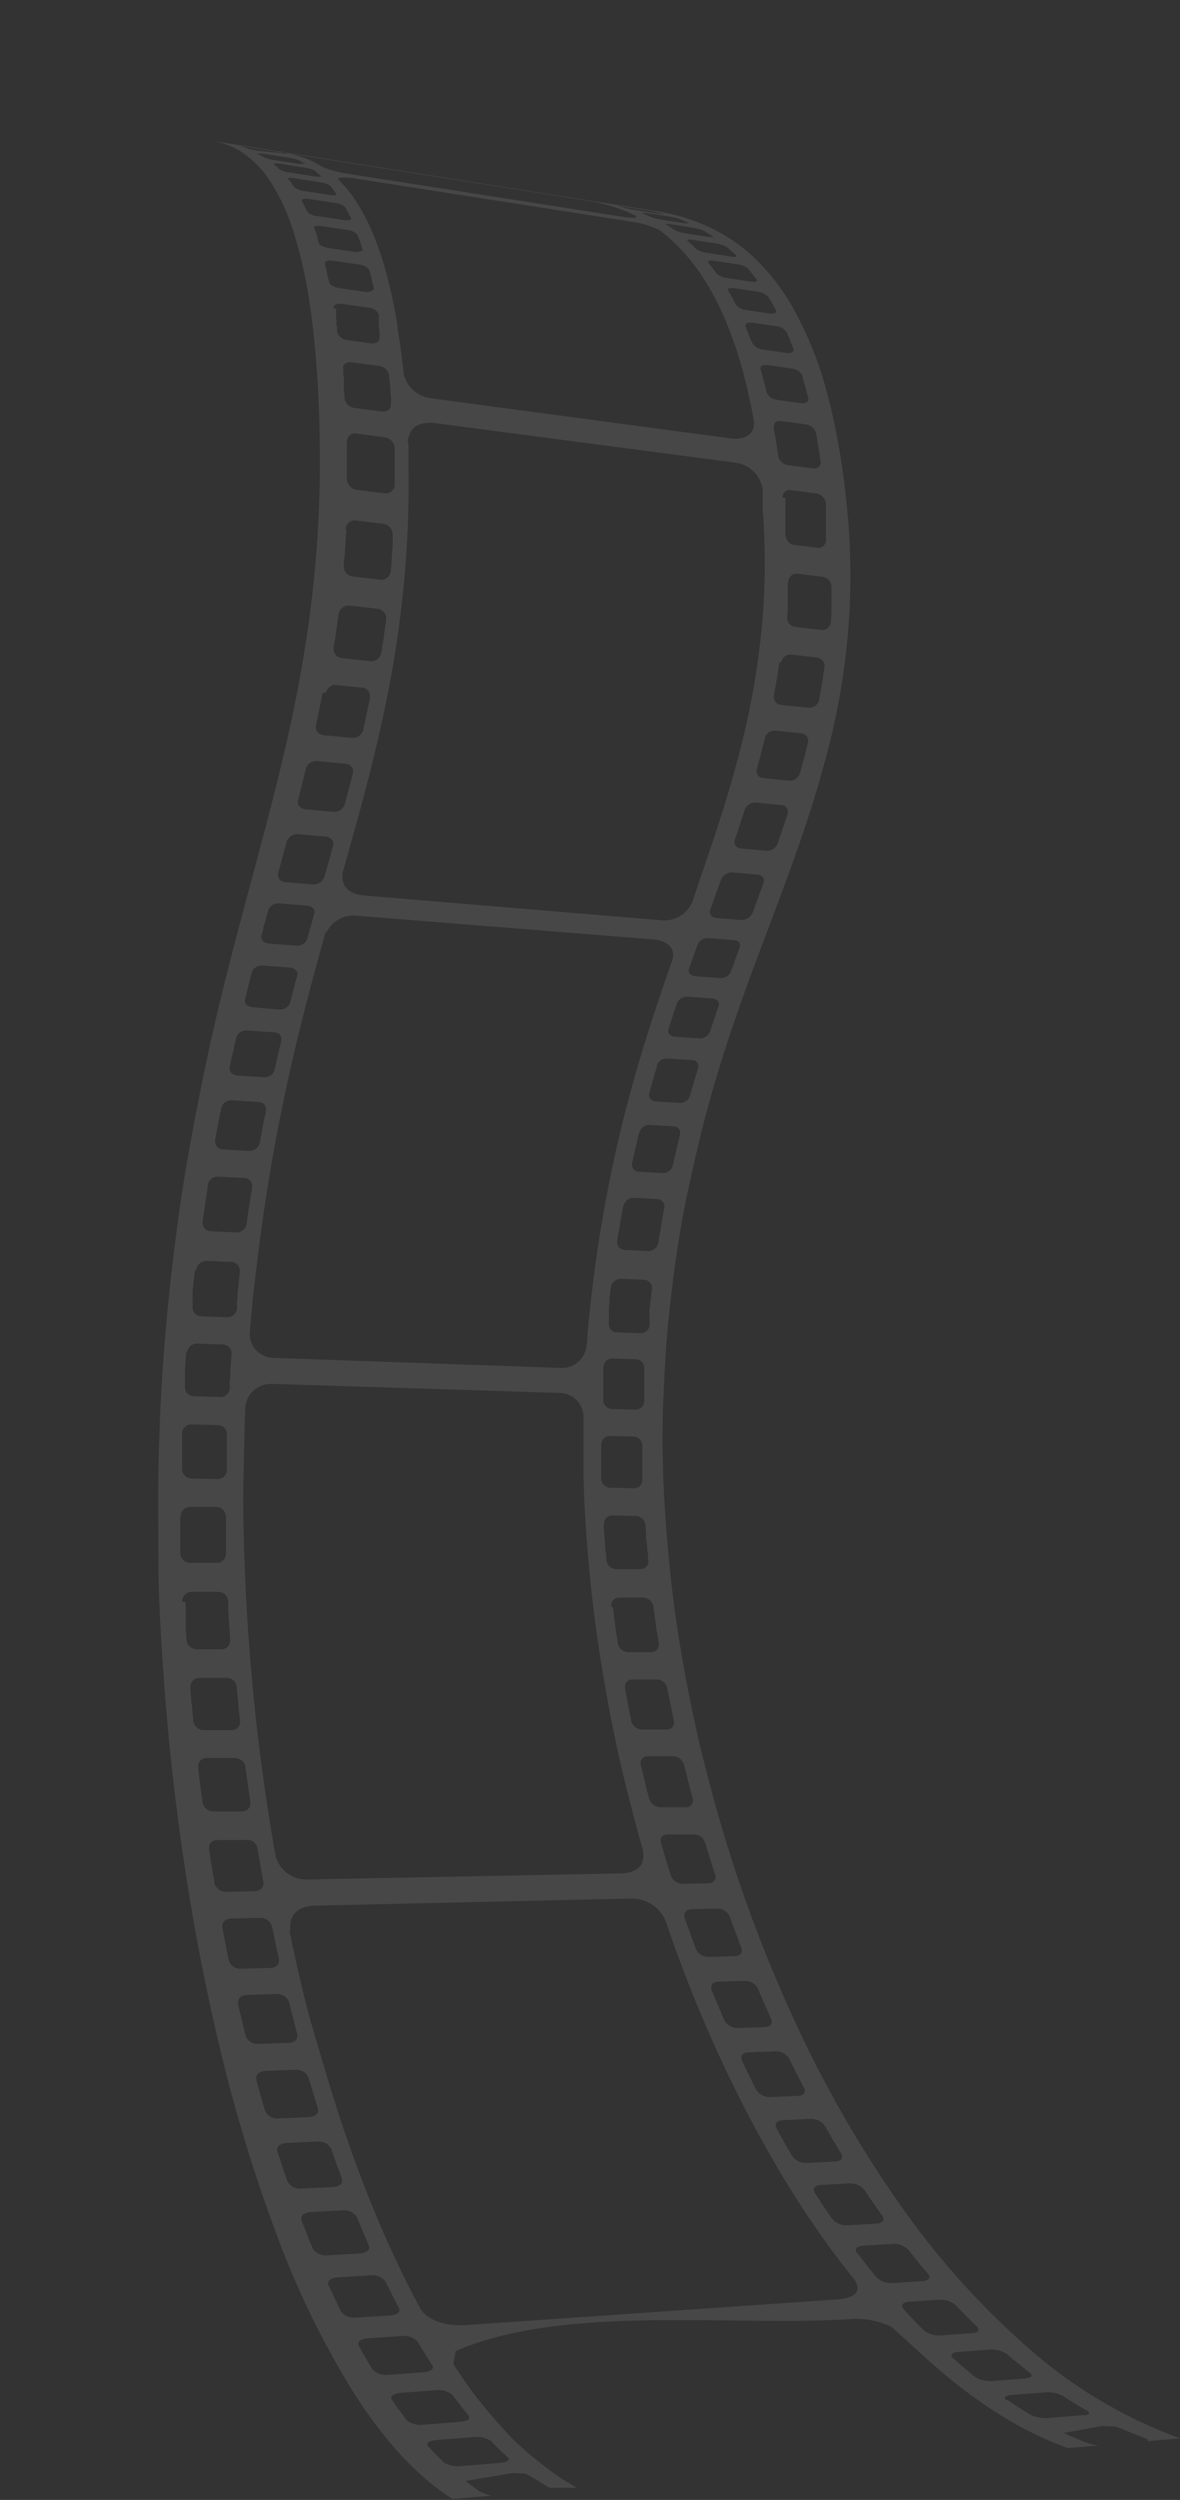 <?xml version="1.0" encoding="UTF-8"?> <svg xmlns="http://www.w3.org/2000/svg" width="169" height="358" viewBox="0 0 169 358" fill="none"><rect x="0" y="0" width="169" height="358" fill="#333333" stroke="none"/> <g opacity="0.1" clip-path="url(#clip0_2001_31)"> <path d="M34.635 20.936L33.321 20.719L38.864 21.6L37.941 21.455L34.635 20.936ZM34.533 20.936C34.845 20.951 35.154 20.994 35.457 21.066L38.792 21.585C38.98 21.585 39.962 21.773 40.236 21.845H40.496H40.756L41.03 21.931L41.29 22.018C40.969 22.034 40.648 22 40.337 21.917L37.002 21.6C36.309 21.484 35.732 21.369 35.558 21.311L35.284 21.21L35.039 21.123L34.779 21.051H34.533M36.843 21.946C36.843 21.946 36.988 21.946 37.84 22.032L41.247 22.566C41.737 22.632 42.221 22.743 42.69 22.898L42.95 23.028L43.21 23.158L43.456 23.317L43.715 23.461C43.715 23.461 43.571 23.461 42.734 23.461L39.283 22.927C38.79 22.862 38.305 22.741 37.84 22.566L37.594 22.408L37.349 22.263L37.103 22.133L36.858 22.004M39.096 23.446C39.096 23.446 39.197 23.345 40.12 23.446L43.585 23.995C44.082 24.058 44.568 24.189 45.029 24.384L45.275 24.601L45.52 24.803L45.765 25.019L46.011 25.25C46.011 25.25 45.895 25.409 44.986 25.25L41.463 24.702C40.957 24.65 40.466 24.498 40.02 24.254L39.788 24.038C39.788 23.951 39.63 23.879 39.557 23.807L39.327 23.605L39.081 23.403M41.218 25.625C41.211 25.597 41.211 25.567 41.218 25.539C41.218 25.539 41.42 25.409 42.272 25.539L45.823 26.101C46.333 26.154 46.825 26.317 47.267 26.577L47.498 26.866L47.729 27.169L47.96 27.472C47.96 27.587 48.119 27.688 48.191 27.789C48.198 27.823 48.198 27.857 48.191 27.89C48.191 27.89 47.989 28.064 47.137 27.89L43.6 27.371C43.082 27.314 42.586 27.131 42.156 26.837C42.097 26.726 42.03 26.62 41.954 26.52L41.737 26.202L41.507 25.914L41.29 25.625M43.268 28.698C43.181 28.468 43.6 28.395 44.351 28.496L47.974 29.059C48.502 29.103 49.005 29.304 49.418 29.636L49.635 30.026L49.851 30.43C49.927 30.56 49.995 30.695 50.053 30.834L50.27 31.252C50.356 31.512 49.938 31.613 49.187 31.512L45.52 30.949C44.926 30.929 44.362 30.681 43.946 30.257C43.946 30.112 43.816 29.983 43.759 29.838C43.701 29.694 43.629 29.564 43.556 29.434C43.484 29.304 43.427 29.16 43.354 29.03C43.296 28.901 43.228 28.775 43.152 28.655M44.943 32.695C44.943 32.392 45.303 32.277 46.069 32.378L49.764 32.94C50.317 32.978 50.833 33.226 51.208 33.633C51.208 33.806 51.338 33.965 51.396 34.138C51.454 34.311 51.526 34.47 51.598 34.643L51.771 35.162C51.771 35.336 51.901 35.523 51.959 35.696C52.017 35.869 51.584 36.172 50.818 36.071L47.094 35.523C46.314 35.393 45.65 35.09 45.65 34.744L45.477 34.21L45.39 33.705L45.173 33.142C45.101 32.969 45.044 32.81 44.986 32.652M46.531 37.774C46.531 37.399 46.935 37.24 47.714 37.341L51.468 37.889C51.755 37.91 52.034 37.994 52.283 38.136C52.533 38.279 52.748 38.475 52.912 38.712C52.912 38.914 53.027 39.13 53.071 39.332L53.229 39.967C53.229 40.184 53.33 40.4 53.388 40.616C53.446 40.833 53.489 41.049 53.532 41.28C53.576 41.511 53.114 41.886 52.349 41.8L48.552 41.251C47.772 41.107 47.18 40.761 47.108 40.342C47.036 39.924 47.007 39.895 46.964 39.678C46.92 39.462 46.863 39.246 46.819 39.029C46.776 38.813 46.718 38.596 46.675 38.394C46.632 38.192 46.574 37.976 46.516 37.774M47.787 44.108C47.787 43.646 48.22 43.43 49.014 43.517L52.825 44.065C53.13 44.085 53.423 44.184 53.677 44.354C53.931 44.524 54.135 44.758 54.269 45.032C54.269 45.133 54.269 45.248 54.269 45.363C54.263 45.469 54.263 45.575 54.269 45.681V46.013C54.276 46.123 54.276 46.234 54.269 46.344C54.269 46.518 54.269 46.676 54.269 46.849L54.355 47.355C54.355 47.528 54.355 47.686 54.355 47.859C54.355 48.033 54.355 48.206 54.355 48.379C54.355 48.942 53.908 49.245 53.114 49.172L49.721 48.696C49.399 48.664 49.092 48.541 48.837 48.342C48.581 48.143 48.387 47.875 48.278 47.571C48.278 47.398 48.278 47.225 48.278 47.051C48.278 46.878 48.278 46.72 48.205 46.547C48.133 46.373 48.205 46.2 48.205 46.027C48.205 45.854 48.205 45.695 48.133 45.536V45.205V44.873C48.126 44.762 48.126 44.651 48.133 44.541V44.224M49.129 52.765C49.129 52.13 49.606 51.798 50.414 51.885L54.283 52.404C54.626 52.44 54.949 52.582 55.208 52.809C55.467 53.037 55.648 53.339 55.727 53.674C55.727 54.006 55.727 54.352 55.828 54.699L55.915 55.766C55.915 56.113 55.915 56.473 55.987 56.834C56.059 57.195 55.987 57.57 55.987 57.945C55.987 58.609 55.481 58.998 54.673 58.926L50.775 58.421C50.407 58.378 50.064 58.212 49.802 57.95C49.54 57.689 49.374 57.346 49.331 56.978C49.331 56.603 49.331 56.242 49.259 55.867C49.187 55.492 49.259 55.146 49.259 54.8C49.259 54.453 49.259 54.078 49.187 53.732C49.115 53.386 49.187 53.039 49.187 52.693M49.707 63.197C49.704 63.021 49.743 62.846 49.82 62.688C49.897 62.529 50.011 62.391 50.151 62.284C50.292 62.177 50.455 62.105 50.629 62.073C50.803 62.041 50.981 62.051 51.15 62.1L55.077 62.62C55.445 62.663 55.788 62.829 56.05 63.09C56.312 63.352 56.478 63.695 56.521 64.063V64.524C56.521 64.683 56.521 64.842 56.521 65.001C56.521 65.159 56.521 65.318 56.521 65.477C56.521 65.635 56.521 65.794 56.521 65.953C56.521 66.112 56.521 66.53 56.521 66.819C56.521 67.107 56.521 67.396 56.521 67.67V69.372C56.528 69.556 56.493 69.739 56.421 69.908C56.348 70.077 56.239 70.228 56.1 70.349C55.962 70.471 55.799 70.56 55.622 70.611C55.445 70.662 55.259 70.672 55.077 70.642L51.122 70.151C50.723 70.109 50.355 69.92 50.089 69.621C49.822 69.323 49.676 68.936 49.678 68.535V65.996C49.678 65.707 49.678 65.419 49.678 65.13V64.64C49.678 64.496 49.678 64.322 49.678 64.164V63.688C49.678 63.529 49.678 63.37 49.678 63.211M49.505 75.779C49.511 75.6 49.555 75.425 49.633 75.264C49.71 75.103 49.82 74.96 49.956 74.844C50.091 74.727 50.249 74.64 50.42 74.587C50.591 74.535 50.771 74.518 50.948 74.538L54.904 75.014C55.282 75.067 55.627 75.256 55.874 75.546C56.121 75.835 56.254 76.206 56.247 76.587C56.247 77.034 56.247 77.467 56.247 77.914L56.16 79.227L56.074 80.54C56.074 80.973 56.001 81.406 55.958 81.839C55.918 82.184 55.745 82.501 55.476 82.722C55.206 82.943 54.861 83.05 54.514 83.022L50.53 82.56C50.172 82.524 49.841 82.356 49.601 82.09C49.361 81.823 49.228 81.476 49.23 81.117C49.23 80.684 49.23 80.251 49.346 79.804L49.432 78.491L49.519 77.178L49.606 75.851M48.508 87.884C48.579 87.527 48.781 87.21 49.076 86.996C49.37 86.781 49.735 86.687 50.096 86.73L54.067 87.177C54.422 87.207 54.751 87.374 54.983 87.644C55.215 87.914 55.332 88.265 55.308 88.62C55.308 89.038 55.207 89.442 55.15 89.861L54.976 91.102C54.976 91.506 54.846 91.924 54.789 92.328C54.731 92.732 54.659 93.15 54.586 93.555C54.51 93.909 54.302 94.222 54.005 94.43C53.708 94.639 53.344 94.728 52.984 94.68L49.014 94.247C48.836 94.24 48.661 94.197 48.501 94.119C48.34 94.041 48.198 93.931 48.083 93.796C47.967 93.66 47.881 93.502 47.83 93.331C47.779 93.16 47.764 92.981 47.787 92.804C47.787 92.4 47.916 91.996 47.989 91.578L48.162 90.337L48.335 89.096L48.508 87.841M46.66 99.196C46.731 98.913 46.881 98.656 47.094 98.457C47.306 98.257 47.572 98.123 47.859 98.071L51.829 98.475C52.005 98.48 52.177 98.523 52.335 98.602C52.492 98.68 52.631 98.792 52.74 98.929C52.85 99.066 52.929 99.226 52.971 99.397C53.013 99.567 53.017 99.745 52.984 99.918C52.984 100.307 52.825 100.697 52.753 101.086C52.681 101.476 52.58 101.88 52.508 102.255L52.248 103.424C52.161 103.813 52.074 104.203 52.002 104.592C51.891 104.937 51.663 105.232 51.357 105.427C51.051 105.622 50.687 105.704 50.328 105.66L46.386 105.285C45.563 105.169 45.116 104.636 45.231 103.929C45.318 103.539 45.404 103.149 45.477 102.76C45.549 102.37 45.65 101.981 45.722 101.591C45.794 101.202 45.895 100.812 45.968 100.408C46.04 100.004 46.126 99.629 46.199 99.225M43.816 110.046C43.936 109.702 44.171 109.409 44.481 109.217C44.791 109.026 45.158 108.946 45.52 108.993L49.447 109.368C50.255 109.469 50.688 109.989 50.544 110.681C50.458 111.056 50.356 111.446 50.27 111.821L49.967 112.946C49.88 113.322 49.779 113.697 49.678 114.072L49.375 115.197C49.253 115.538 49.02 115.827 48.714 116.018C48.407 116.209 48.045 116.291 47.685 116.251L43.773 115.904C42.979 115.789 42.546 115.284 42.69 114.591C42.777 114.216 42.878 113.841 42.979 113.451C43.08 113.062 43.167 112.701 43.268 112.326C43.369 111.951 43.456 111.561 43.542 111.186C43.629 110.811 43.73 110.421 43.816 110.046ZM41.059 120.521C41.186 120.179 41.424 119.889 41.736 119.698C42.047 119.507 42.414 119.426 42.777 119.468L46.66 119.8C47.455 119.915 47.859 120.42 47.714 121.099C47.613 121.474 47.512 121.849 47.397 122.224L47.094 123.335C46.978 123.71 46.877 124.085 46.776 124.46C46.675 124.836 46.559 125.211 46.458 125.586C46.328 125.924 46.092 126.211 45.785 126.404C45.478 126.596 45.116 126.684 44.755 126.654L40.9 126.336C40.106 126.235 39.687 125.716 39.832 125.038C39.933 124.648 40.048 124.273 40.149 123.898L40.453 122.772L40.756 121.647L41.059 120.521ZM38.46 130.246C38.603 129.943 38.841 129.694 39.138 129.538C39.435 129.382 39.775 129.327 40.106 129.381L43.946 129.684C44.726 129.77 45.145 130.203 45.029 130.766L44.769 131.703L44.509 132.641L44.249 133.579C44.148 133.897 44.076 134.214 43.975 134.517C43.84 134.822 43.609 135.074 43.317 135.236C43.025 135.397 42.688 135.459 42.358 135.412L38.532 135.123C37.753 135.036 37.32 134.604 37.435 134.012L37.695 133.074C37.695 132.757 37.854 132.439 37.941 132.122L38.172 131.256L38.431 130.318M36.064 139.206C36.195 138.893 36.426 138.633 36.721 138.466C37.017 138.299 37.359 138.234 37.695 138.283L41.492 138.557C42.272 138.644 42.69 139.091 42.575 139.682L42.315 140.649L42.055 141.63L41.795 142.626C41.709 142.958 41.622 143.275 41.55 143.607C41.423 143.922 41.196 144.188 40.904 144.362C40.612 144.537 40.271 144.611 39.933 144.574L36.179 144.242C35.414 144.155 34.981 143.708 35.096 143.102C35.169 142.77 35.255 142.438 35.342 142.106C35.428 141.775 35.501 141.443 35.587 141.111C35.674 140.779 35.761 140.447 35.833 140.115L36.093 139.149M33.84 148.57C33.956 148.248 34.177 147.974 34.468 147.793C34.759 147.612 35.102 147.535 35.443 147.575L39.211 147.835C39.976 147.835 40.395 148.368 40.279 149.003C40.279 149.35 40.12 149.696 40.034 150.042C39.947 150.388 39.875 150.735 39.803 151.095C39.731 151.456 39.63 151.788 39.557 152.149C39.485 152.509 39.399 152.856 39.312 153.216C39.218 153.549 39.007 153.837 38.718 154.028C38.43 154.219 38.082 154.299 37.738 154.255L33.985 154.024C33.22 153.938 32.786 153.462 32.888 152.798C32.974 152.437 33.046 152.091 33.119 151.73C33.191 151.37 33.277 151.023 33.364 150.677C33.451 150.331 33.523 149.97 33.595 149.624C33.667 149.277 33.754 148.917 33.84 148.57ZM31.689 158.67C31.772 158.327 31.977 158.025 32.267 157.823C32.558 157.621 32.912 157.532 33.263 157.574L37.002 157.805C37.162 157.797 37.321 157.826 37.468 157.889C37.614 157.953 37.745 158.048 37.849 158.169C37.953 158.29 38.029 158.433 38.07 158.587C38.111 158.742 38.116 158.903 38.085 159.06C38.085 159.421 37.926 159.81 37.854 160.185L37.637 161.325L37.421 162.479L37.204 163.648C37.121 163.991 36.922 164.295 36.641 164.508C36.359 164.721 36.012 164.83 35.66 164.817L31.935 164.6C31.771 164.601 31.609 164.565 31.46 164.496C31.311 164.427 31.18 164.327 31.074 164.202C30.968 164.077 30.891 163.93 30.847 163.772C30.804 163.614 30.796 163.449 30.823 163.287C30.823 162.898 30.967 162.508 31.025 162.119L31.242 160.95L31.458 159.81C31.545 159.421 31.617 159.046 31.689 158.67ZM29.74 169.737C29.791 169.375 29.977 169.045 30.261 168.815C30.545 168.585 30.906 168.471 31.271 168.496L34.995 168.698C35.162 168.702 35.326 168.742 35.476 168.814C35.626 168.887 35.758 168.992 35.863 169.121C35.969 169.25 36.045 169.4 36.087 169.561C36.13 169.722 36.136 169.89 36.107 170.054C36.107 170.473 35.963 170.891 35.905 171.31C35.847 171.728 35.775 172.161 35.703 172.579C35.631 172.998 35.587 173.445 35.515 173.878C35.443 174.311 35.4 174.729 35.327 175.177C35.295 175.536 35.129 175.871 34.861 176.114C34.594 176.357 34.245 176.491 33.884 176.49L30.173 176.316C30 176.307 29.83 176.261 29.675 176.181C29.521 176.101 29.385 175.989 29.277 175.852C29.17 175.716 29.092 175.558 29.05 175.389C29.008 175.22 29.002 175.045 29.033 174.874C29.033 174.426 29.163 173.993 29.221 173.561C29.278 173.128 29.351 172.695 29.408 172.276C29.466 171.858 29.538 171.411 29.596 170.992C29.654 170.574 29.726 170.155 29.798 169.737M28.066 182.001C28.089 181.626 28.249 181.273 28.515 181.007C28.781 180.742 29.134 180.582 29.509 180.558L33.22 180.717C33.389 180.737 33.554 180.79 33.703 180.873C33.852 180.956 33.983 181.068 34.089 181.202C34.195 181.336 34.274 181.49 34.32 181.654C34.367 181.818 34.38 181.99 34.36 182.16L34.273 182.881L34.187 183.603C34.187 183.848 34.187 184.093 34.115 184.339L34.028 185.06C34.028 185.262 34.028 185.45 34.028 185.652C34.028 185.854 34.028 186.041 33.956 186.243C33.884 186.445 33.956 186.633 33.956 186.835C33.956 187.037 33.956 187.224 33.956 187.426C33.901 187.768 33.724 188.078 33.459 188.3C33.194 188.523 32.858 188.643 32.512 188.638L28.802 188.494C28.634 188.495 28.467 188.46 28.313 188.393C28.159 188.326 28.021 188.228 27.907 188.104C27.793 187.981 27.705 187.835 27.651 187.676C27.596 187.517 27.575 187.349 27.589 187.181C27.589 186.979 27.589 186.777 27.589 186.59C27.589 186.402 27.589 186.186 27.589 185.998C27.589 185.81 27.589 185.594 27.589 185.392C27.589 185.19 27.589 185.002 27.589 184.8L27.676 184.079C27.676 183.834 27.676 183.588 27.748 183.343L27.835 182.622L27.921 181.9M26.781 193.659C26.826 193.31 26.999 192.99 27.265 192.758C27.53 192.527 27.872 192.401 28.224 192.404L31.935 192.534C32.105 192.538 32.272 192.576 32.427 192.646C32.582 192.716 32.721 192.817 32.836 192.942C32.951 193.068 33.039 193.215 33.095 193.376C33.151 193.536 33.174 193.706 33.162 193.876L33.075 195.102L32.989 196.329C32.989 196.733 32.989 197.151 32.916 197.555C32.844 197.959 32.916 198.378 32.916 198.796C32.905 198.974 32.859 199.149 32.781 199.309C32.702 199.469 32.593 199.613 32.459 199.731C32.324 199.849 32.168 199.939 31.999 199.996C31.83 200.054 31.651 200.077 31.473 200.066L27.748 199.95C27.576 199.949 27.406 199.912 27.249 199.843C27.092 199.774 26.95 199.674 26.833 199.548C26.715 199.423 26.624 199.275 26.566 199.113C26.507 198.952 26.482 198.78 26.492 198.608C26.492 198.19 26.492 197.772 26.492 197.353C26.492 196.935 26.492 196.531 26.492 196.127L26.579 194.886L26.665 193.659M26.044 205.274C26.052 205.094 26.095 204.916 26.172 204.753C26.249 204.589 26.358 204.442 26.493 204.321C26.627 204.2 26.785 204.107 26.955 204.048C27.126 203.989 27.308 203.964 27.488 203.976L31.227 204.077C31.4 204.082 31.57 204.122 31.727 204.193C31.884 204.264 32.026 204.366 32.144 204.492C32.262 204.618 32.354 204.766 32.414 204.927C32.475 205.089 32.504 205.261 32.498 205.433C32.498 205.852 32.498 206.27 32.498 206.688C32.498 207.107 32.498 207.54 32.498 207.958C32.498 208.377 32.498 208.795 32.498 209.228C32.498 209.661 32.498 210.079 32.498 210.498C32.496 210.672 32.46 210.844 32.391 211.004C32.323 211.165 32.223 211.31 32.099 211.432C31.974 211.554 31.826 211.65 31.665 211.715C31.503 211.78 31.33 211.812 31.155 211.811L27.401 211.724C27.218 211.72 27.038 211.68 26.87 211.605C26.703 211.529 26.553 211.421 26.429 211.286C26.305 211.151 26.209 210.993 26.148 210.82C26.087 210.647 26.062 210.464 26.073 210.281C26.073 209.848 26.073 209.43 26.073 208.997C26.073 208.564 26.073 208.16 26.073 207.727C26.073 207.294 26.073 206.89 26.073 206.458V205.202M25.9 217.135C25.898 216.957 25.932 216.78 26 216.615C26.067 216.451 26.167 216.301 26.294 216.176C26.421 216.051 26.571 215.953 26.737 215.887C26.902 215.821 27.079 215.789 27.257 215.793H31.025C31.39 215.818 31.732 215.982 31.981 216.25C32.231 216.517 32.369 216.87 32.368 217.236C32.368 217.669 32.368 218.101 32.368 218.534C32.368 218.967 32.368 219.386 32.368 219.833C32.368 220.28 32.368 220.698 32.368 221.131V222.444C32.376 222.621 32.347 222.797 32.285 222.962C32.222 223.128 32.126 223.278 32.003 223.405C31.88 223.532 31.733 223.633 31.57 223.701C31.406 223.769 31.231 223.803 31.054 223.801H27.257C26.874 223.801 26.507 223.649 26.236 223.378C25.965 223.107 25.813 222.74 25.813 222.358C25.813 221.925 25.813 221.492 25.813 221.045C25.813 220.598 25.813 220.179 25.813 219.746C25.813 219.313 25.813 218.866 25.813 218.433C25.813 218 25.813 217.568 25.813 217.135M26.117 229.399C26.098 229.216 26.119 229.031 26.177 228.856C26.235 228.682 26.328 228.521 26.452 228.385C26.576 228.249 26.727 228.141 26.896 228.067C27.064 227.993 27.246 227.955 27.43 227.956H31.256C31.639 227.956 32.006 228.108 32.277 228.379C32.548 228.649 32.7 229.016 32.7 229.399C32.7 229.846 32.7 230.293 32.7 230.741L32.786 232.068L32.873 233.41L32.96 234.752C32.982 234.932 32.966 235.115 32.913 235.289C32.859 235.462 32.769 235.623 32.649 235.759C32.529 235.895 32.382 236.005 32.216 236.08C32.051 236.155 31.871 236.194 31.689 236.195H28.138C27.762 236.174 27.406 236.015 27.14 235.749C26.874 235.483 26.715 235.128 26.694 234.752L26.608 233.41C26.608 232.948 26.608 232.501 26.608 232.054C26.608 231.606 26.608 231.159 26.608 230.712C26.608 230.265 26.608 229.817 26.535 229.37M27.3 241.562C27.29 241.391 27.316 241.219 27.377 241.059C27.438 240.898 27.532 240.752 27.653 240.631C27.775 240.509 27.921 240.415 28.081 240.354C28.242 240.293 28.414 240.267 28.585 240.278H32.469C32.826 240.276 33.171 240.406 33.438 240.643C33.704 240.88 33.873 241.208 33.913 241.562C33.913 241.966 33.985 242.37 34.014 242.789L34.144 244.015C34.144 244.419 34.144 244.837 34.259 245.241L34.389 246.468C34.406 246.638 34.386 246.809 34.33 246.97C34.275 247.132 34.185 247.279 34.067 247.402C33.949 247.526 33.806 247.622 33.647 247.685C33.488 247.748 33.318 247.776 33.147 247.766H29.206C28.837 247.771 28.479 247.642 28.198 247.403C27.917 247.164 27.732 246.832 27.676 246.468C27.676 246.049 27.589 245.645 27.56 245.227C27.531 244.809 27.56 244.405 27.445 243.986C27.329 243.568 27.445 243.164 27.344 242.76C27.243 242.356 27.344 241.937 27.243 241.533M28.369 253.076C28.352 252.902 28.373 252.727 28.43 252.563C28.487 252.398 28.579 252.247 28.7 252.121C28.82 251.995 28.966 251.897 29.129 251.832C29.291 251.768 29.465 251.74 29.639 251.749H33.595C33.968 251.746 34.33 251.874 34.618 252.112C34.906 252.349 35.101 252.68 35.169 253.047C35.169 253.466 35.27 253.884 35.327 254.302L35.501 255.558L35.674 256.813L35.847 258.068C35.873 258.241 35.861 258.417 35.81 258.583C35.759 258.75 35.672 258.903 35.554 259.032C35.437 259.161 35.292 259.261 35.13 259.327C34.968 259.392 34.794 259.421 34.62 259.41H30.607C30.225 259.417 29.854 259.289 29.558 259.049C29.262 258.808 29.061 258.471 28.99 258.097C28.99 257.664 28.889 257.246 28.831 256.827C28.773 256.409 28.73 255.991 28.672 255.558C28.614 255.125 28.571 254.721 28.513 254.302C28.455 253.884 28.427 253.466 28.369 253.047M29.942 264.792C29.942 264.33 29.942 263.537 31.198 263.493H35.255C35.444 263.467 35.636 263.478 35.821 263.526C36.005 263.575 36.178 263.659 36.33 263.774C36.481 263.89 36.609 264.034 36.704 264.199C36.8 264.363 36.862 264.545 36.887 264.734C36.959 265.138 37.031 265.542 37.089 265.946L37.305 267.144C37.377 267.548 37.45 267.937 37.507 268.341L37.724 269.539C37.825 270.26 37.334 270.765 36.511 270.823L32.397 270.91C32.017 270.923 31.643 270.808 31.336 270.583C31.03 270.358 30.808 270.036 30.708 269.669C30.708 269.279 30.578 268.875 30.52 268.471C30.462 268.067 30.39 267.663 30.318 267.274C30.246 266.884 30.188 266.466 30.13 266.062C30.072 265.658 30 265.254 29.942 264.85M31.848 276.017C31.747 275.296 32.238 274.791 33.09 274.733L37.233 274.647C37.611 274.629 37.985 274.737 38.296 274.954C38.607 275.17 38.837 275.483 38.951 275.844C39.038 276.234 39.11 276.638 39.197 277.027C39.283 277.417 39.355 277.807 39.442 278.211L39.702 279.379L39.962 280.548C40.077 281.255 39.601 281.76 38.749 281.818L34.533 281.933C34.15 281.961 33.767 281.86 33.448 281.646C33.129 281.431 32.891 281.116 32.772 280.75C32.685 280.36 32.613 279.971 32.527 279.567C32.44 279.163 32.368 278.788 32.296 278.384C32.224 277.98 32.137 277.605 32.065 277.201L31.848 276.017ZM34.1 286.94C33.999 286.247 34.476 285.742 35.356 285.684L39.601 285.555C39.986 285.527 40.37 285.624 40.695 285.832C41.02 286.04 41.269 286.348 41.405 286.709C41.492 287.098 41.593 287.474 41.68 287.863L41.983 289.017C42.069 289.393 42.171 289.782 42.272 290.157L42.575 291.297C42.719 292.004 42.257 292.48 41.362 292.552L37.031 292.697C36.641 292.735 36.248 292.645 35.914 292.439C35.581 292.233 35.324 291.923 35.183 291.557C35.082 291.182 34.995 290.792 34.909 290.417C34.822 290.042 34.721 289.652 34.635 289.263C34.548 288.873 34.447 288.484 34.36 288.108C34.273 287.733 34.172 287.329 34.086 286.94M36.728 297.804C36.584 297.126 37.074 296.636 37.969 296.564L42.3 296.39C42.693 296.362 43.085 296.454 43.423 296.655C43.762 296.857 44.03 297.157 44.192 297.516C44.293 297.891 44.408 298.252 44.524 298.627C44.639 299.002 44.74 299.377 44.856 299.738C44.971 300.099 45.072 300.474 45.188 300.849L45.534 301.945C45.693 302.624 45.231 303.1 44.336 303.172L39.889 303.374C39.493 303.412 39.095 303.327 38.749 303.131C38.403 302.935 38.125 302.637 37.955 302.277C37.854 301.902 37.738 301.541 37.637 301.166C37.536 300.791 37.421 300.43 37.32 300.055C37.219 299.68 37.103 299.305 37.002 298.93L36.699 297.804M39.731 308.106C39.572 307.443 40.063 306.967 40.987 306.88L45.462 306.678C45.859 306.639 46.259 306.718 46.611 306.906C46.963 307.093 47.251 307.38 47.44 307.731L47.816 308.813C47.945 309.16 48.075 309.52 48.191 309.881L48.581 310.934L48.97 312.002C49.158 312.651 48.696 313.099 47.772 313.185L43.196 313.416C42.795 313.463 42.39 313.391 42.031 313.208C41.671 313.026 41.373 312.742 41.174 312.392L40.799 311.324C40.684 310.963 40.568 310.617 40.438 310.256L40.092 309.174C39.976 308.828 39.846 308.467 39.731 308.106ZM43.181 317.947C42.993 317.326 43.484 316.864 44.437 316.778L49.057 316.533C49.459 316.486 49.865 316.553 50.23 316.726C50.596 316.9 50.904 317.173 51.122 317.514C51.266 317.86 51.396 318.206 51.54 318.538C51.685 318.87 51.829 319.216 51.959 319.548L52.392 320.558L52.825 321.554C53.056 322.16 52.58 322.607 51.627 322.694L46.92 322.968C46.513 323.022 46.099 322.962 45.724 322.793C45.349 322.625 45.028 322.356 44.798 322.015C44.654 321.684 44.524 321.352 44.38 321.005L43.975 319.995L43.585 318.971C43.441 318.639 43.311 318.293 43.181 317.947ZM47.05 327.239C46.834 326.647 47.325 326.214 48.306 326.128L53.056 325.839C53.467 325.787 53.885 325.843 54.268 326.002C54.65 326.162 54.984 326.419 55.236 326.748C55.38 327.065 55.539 327.383 55.698 327.7L56.175 328.638L56.651 329.576C56.81 329.893 56.969 330.196 57.142 330.499C57.387 331.077 56.925 331.481 55.929 331.582L51.064 331.885C50.651 331.944 50.23 331.897 49.841 331.748C49.452 331.599 49.108 331.353 48.84 331.033C48.696 330.73 48.537 330.413 48.393 330.095C48.249 329.778 48.09 329.475 47.931 329.158L47.498 328.205C47.339 327.888 47.195 327.57 47.05 327.239ZM51.381 335.896C51.136 335.362 51.627 334.943 52.623 334.857L57.546 334.525C57.96 334.471 58.38 334.515 58.774 334.653C59.167 334.791 59.523 335.019 59.813 335.319L60.332 336.199L60.852 337.05L61.386 337.901L61.92 338.738C62.195 339.243 61.733 339.618 60.708 339.719L55.684 340.08C55.265 340.141 54.837 340.105 54.434 339.974C54.031 339.844 53.664 339.624 53.359 339.33L52.854 338.493C52.681 338.204 52.522 337.916 52.349 337.642C52.175 337.367 52.031 337.064 51.858 336.776L51.381 335.896ZM56.102 343.615C55.843 343.139 56.333 342.764 57.373 342.663L62.44 342.288C62.864 342.23 63.294 342.262 63.705 342.382C64.115 342.501 64.496 342.705 64.822 342.98L65.385 343.73L65.963 344.481L66.54 345.217L67.118 345.938C67.421 346.385 66.959 346.717 65.905 346.818L60.722 347.222C60.296 347.287 59.861 347.266 59.442 347.162C59.023 347.058 58.629 346.873 58.282 346.616L57.734 345.88L57.185 345.144C56.997 344.899 56.824 344.639 56.636 344.38L56.102 343.615ZM61.285 350.252C60.982 349.848 61.487 349.516 62.556 349.415L67.796 349.011C68.664 348.892 69.546 349.076 70.294 349.531L70.9 350.165L71.521 350.786L72.142 351.377L72.763 351.955C73.095 352.315 72.633 352.604 71.535 352.705L66.179 353.138C65.306 353.266 64.415 353.109 63.639 352.69L63.032 352.099L62.44 351.507L61.863 350.887L61.285 350.252ZM50.313 24.961C48.899 24.786 47.512 24.437 46.184 23.923C45.77 23.648 45.342 23.398 44.899 23.172C44.466 22.97 44.033 22.768 43.585 22.61C43.138 22.451 42.719 22.321 42.272 22.206C41.824 22.09 41.377 21.989 40.943 21.917L83.995 28.713C84.601 28.799 85.207 28.915 85.814 29.059C86.42 29.189 87.026 29.362 87.618 29.535C88.21 29.708 88.817 29.939 89.409 30.17C90.001 30.401 90.592 30.675 91.17 30.964L90.968 31.209C90.314 31.195 89.663 31.132 89.019 31.021L50.313 24.961ZM48.451 25.755C48.468 25.662 48.492 25.57 48.523 25.481C49.395 25.369 50.279 25.413 51.136 25.611L90.145 31.7C91.598 31.875 93.015 32.274 94.346 32.883C95.646 33.847 96.845 34.94 97.926 36.144C99.156 37.523 100.257 39.01 101.218 40.587C102.333 42.431 103.299 44.361 104.105 46.359C105.08 48.749 105.89 51.203 106.531 53.703C106.675 54.222 106.805 54.742 106.935 55.276C107.065 55.81 107.181 56.343 107.296 56.892C107.412 57.44 107.542 58.017 107.657 58.58C107.773 59.143 107.874 59.734 107.975 60.34C108.162 61.971 106.921 62.995 104.928 62.822L61.834 57.05C60.873 56.955 59.967 56.561 59.242 55.925C58.517 55.288 58.01 54.441 57.791 53.501C57.791 52.895 57.661 52.303 57.604 51.712C57.546 51.12 57.459 50.543 57.387 49.98C57.315 49.418 57.243 48.87 57.156 48.321C57.07 47.773 56.94 47.254 56.94 46.734C56.545 44.212 56.02 41.713 55.366 39.246C54.838 37.245 54.172 35.282 53.374 33.373C52.737 31.831 51.964 30.349 51.064 28.944C50.333 27.79 49.476 26.72 48.508 25.755M58.383 63.442C58.528 61.364 59.697 60.441 62.022 60.556L105.333 66.256C106.304 66.381 107.208 66.817 107.911 67.498C108.614 68.179 109.077 69.07 109.231 70.036C109.231 70.267 109.231 70.483 109.231 70.714C109.231 70.945 109.231 71.162 109.231 71.392C109.231 71.623 109.231 71.854 109.231 72.085V72.778C109.628 77.969 109.628 83.183 109.231 88.375C108.835 93.196 108.126 97.987 107.108 102.717C106.112 107.305 104.885 111.72 103.514 116.092C102.142 120.464 100.626 124.749 99.183 129.078C98.828 129.971 98.186 130.722 97.357 131.21C96.528 131.699 95.56 131.898 94.606 131.776L52.002 128.226C48.812 127.851 48.942 125.701 49.115 124.807C50.4 120.276 51.656 115.818 52.811 111.302C53.966 106.785 55.034 102.139 55.915 97.364C56.795 92.588 57.503 87.624 57.95 82.445C58.421 77.086 58.604 71.706 58.499 66.328C58.499 66.083 58.499 65.837 58.499 65.606C58.499 65.376 58.499 65.13 58.499 64.9C58.499 64.669 58.499 64.438 58.499 64.192C58.499 63.947 58.499 63.731 58.499 63.5M46.733 133.565C47.125 132.748 47.763 132.075 48.559 131.64C49.354 131.205 50.265 131.031 51.165 131.141L93.74 134.546C95.732 134.777 96.743 135.902 96.309 137.432C95.111 140.851 93.913 144.372 92.744 148.051C91.574 151.73 90.491 155.525 89.452 159.594C88.412 163.663 87.489 167.89 86.651 172.478C85.814 177.067 85.092 181.929 84.514 187.239C84.514 187.686 84.413 188.119 84.37 188.581L84.24 189.908C84.24 190.355 84.153 190.803 84.125 191.25C84.096 191.697 84.125 192.159 84.009 192.606C83.95 193.515 83.541 194.364 82.868 194.978C82.195 195.591 81.31 195.92 80.4 195.896L39.11 194.453C38.648 194.44 38.194 194.335 37.775 194.143C37.355 193.951 36.978 193.677 36.667 193.336C36.355 192.995 36.116 192.595 35.963 192.16C35.81 191.725 35.746 191.263 35.775 190.803L35.905 189.36L36.035 187.917L36.165 186.474C36.165 186.012 36.266 185.565 36.309 185.103C36.916 179.606 37.608 174.527 38.359 169.795C39.11 165.062 39.976 160.618 40.857 156.434C41.737 152.25 42.705 148.253 43.672 144.458C44.639 140.664 45.664 136.955 46.66 133.377M35.111 201.667C35.163 200.705 35.59 199.802 36.299 199.15C37.008 198.497 37.944 198.148 38.908 198.176L80.255 199.474C81.168 199.512 82.029 199.909 82.649 200.58C83.269 201.251 83.597 202.14 83.562 203.052C83.562 205.861 83.562 208.704 83.562 211.58C83.648 214.465 83.793 217.351 84.009 220.237C84.226 223.122 84.5 226.138 84.847 229.125C85.193 232.111 85.612 235.127 86.103 238.171C86.42 240.163 86.767 242.168 87.142 244.188C87.517 246.208 87.936 248.243 88.369 250.277C88.802 252.311 89.293 254.375 89.813 256.423C90.333 258.472 90.867 260.579 91.444 262.657C91.444 262.844 91.545 263.017 91.589 263.205C91.632 263.392 91.704 263.58 91.747 263.753C91.791 263.926 91.849 264.128 91.906 264.316C91.964 264.503 92.007 264.677 92.065 264.864C92.44 266.927 91.574 268.01 89.351 268.269L44.062 269.149C43.023 269.191 42.001 268.878 41.164 268.262C40.327 267.645 39.724 266.763 39.456 265.759C39.456 265.571 39.456 265.384 39.355 265.182C39.254 264.98 39.355 264.806 39.254 264.619C39.153 264.431 39.254 264.229 39.153 264.042L39.067 263.465C38.706 261.3 38.359 259.136 38.042 256.986C37.724 254.836 37.45 252.658 37.175 250.594C36.901 248.531 36.67 246.381 36.453 244.275C36.237 242.168 36.049 240.105 35.876 238.027C35.616 234.882 35.4 231.765 35.241 228.649C35.082 225.532 34.967 222.502 34.894 219.458C34.822 216.413 34.808 213.427 34.894 210.454C34.981 207.482 34.995 204.539 35.125 201.624M41.579 276.407C41.319 273.521 43.542 272.987 44.885 272.901L90.506 271.876C91.535 271.878 92.542 272.182 93.4 272.752C94.257 273.322 94.928 274.131 95.328 275.08C96.959 279.87 98.735 284.545 100.641 289.046C102.546 293.548 104.697 298.136 106.921 302.407C109.144 306.678 111.627 311.064 114.139 314.974C116.681 318.972 119.443 322.825 122.412 326.517C123.653 328.479 121.834 329.1 120.102 329.273L66.468 332.981C63.581 333.097 61.227 332.216 60.246 330.673C58.196 326.892 56.232 322.809 54.384 318.48C52.536 314.152 50.905 309.823 49.331 305.235C47.758 300.647 46.444 296.059 45 291.211C43.556 286.363 42.546 281.616 41.478 276.609M87.792 29.304L86.463 29.102L91.589 29.91L90.852 29.795L87.792 29.304ZM88.282 29.449C88.545 29.454 88.807 29.488 89.062 29.55L92.137 30.04C92.845 30.141 93.379 30.242 93.581 30.3L93.971 30.387L94.361 30.488L94.736 30.574L95.126 30.689C94.868 30.683 94.612 30.654 94.361 30.603L91.242 30.112C90.506 29.997 89.943 29.882 89.726 29.824L89.351 29.708L88.99 29.622L88.701 29.535L88.326 29.449M91.776 30.502C91.776 30.502 91.892 30.502 92.585 30.502L95.732 30.992C96.219 31.073 96.701 31.179 97.176 31.31L97.566 31.469L97.941 31.613L98.316 31.772L98.692 31.945C98.692 31.945 98.591 32.017 97.898 31.945L94.707 31.454C94.216 31.376 93.733 31.255 93.263 31.093L92.902 30.92L92.541 30.762L92.166 30.617L91.805 30.473M95.169 32.103C95.169 32.103 95.284 32.017 95.992 32.103L99.197 32.608C99.722 32.672 100.236 32.803 100.727 32.998L101.088 33.215L101.449 33.431L101.824 33.676L102.185 33.907C102.185 33.907 102.113 34.023 101.348 33.907L98.1 33.402C97.599 33.326 97.112 33.175 96.656 32.955L96.295 32.724L95.949 32.493L95.588 32.262L95.241 32.06M98.475 34.369C98.475 34.369 98.562 34.21 99.327 34.369L102.604 34.874C103.11 34.946 103.598 35.107 104.048 35.35L104.409 35.653L104.755 35.956C104.873 36.054 104.984 36.16 105.087 36.273L105.434 36.591C105.444 36.611 105.449 36.633 105.449 36.656C105.449 36.678 105.444 36.7 105.434 36.721C105.434 36.721 105.275 36.865 104.582 36.721L101.276 36.216C100.733 36.152 100.21 35.969 99.746 35.682L99.413 35.364C99.31 35.251 99.199 35.145 99.081 35.047L98.749 34.744L98.403 34.441M101.464 37.572C101.305 37.341 101.637 37.255 102.315 37.355L105.65 37.861C106.172 37.93 106.668 38.129 107.094 38.438L107.426 38.827C107.527 38.957 107.643 39.087 107.744 39.231L108.061 39.635L108.379 40.054C108.538 40.313 108.206 40.414 107.527 40.328L104.163 39.823C103.603 39.76 103.073 39.539 102.633 39.188L102.33 38.755L102.027 38.351C101.926 38.221 101.81 38.091 101.709 37.947C101.608 37.803 101.507 37.687 101.391 37.572M104.279 41.597C104.134 41.309 104.481 41.194 105.188 41.28L108.567 41.785C109.11 41.852 109.618 42.096 110.01 42.478L110.313 42.968C110.418 43.132 110.514 43.3 110.602 43.473C110.703 43.646 110.804 43.805 110.891 43.993C110.978 44.18 111.093 44.339 111.18 44.512C111.266 44.685 110.963 44.988 110.27 44.902L106.849 44.397C106.291 44.334 105.777 44.066 105.405 43.646C105.304 43.459 105.217 43.3 105.131 43.112C105.044 42.925 104.943 42.766 104.842 42.608L104.582 42.102C104.481 41.929 104.38 41.771 104.293 41.597M106.82 46.662C106.704 46.301 107.065 46.128 107.773 46.215L111.209 46.72C111.777 46.79 112.295 47.08 112.652 47.528L112.912 48.134L113.172 48.754C113.172 48.971 113.331 49.187 113.417 49.389C113.504 49.591 113.591 49.822 113.663 50.038C113.735 50.255 113.403 50.644 112.696 50.558L109.231 50.053C108.941 50.025 108.66 49.933 108.41 49.784C108.161 49.634 107.948 49.43 107.787 49.187L107.469 48.538C107.397 48.321 107.311 48.105 107.224 47.903C107.137 47.701 107.065 47.484 106.978 47.268C106.892 47.051 106.82 46.864 106.733 46.662M108.913 52.852C108.826 52.419 109.216 52.202 109.938 52.275L113.417 52.78C113.713 52.81 113.998 52.91 114.249 53.07C114.5 53.23 114.709 53.447 114.861 53.703C114.886 53.811 114.92 53.917 114.962 54.02L115.049 54.338L115.135 54.67C115.135 54.771 115.135 54.872 115.236 54.987L115.366 55.478L115.496 55.968L115.626 56.473L115.756 56.978C115.857 57.512 115.453 57.815 114.746 57.743L111.223 57.252C110.903 57.212 110.6 57.086 110.346 56.888C110.092 56.69 109.896 56.427 109.779 56.127L109.649 55.622C109.649 55.449 109.577 55.29 109.534 55.117L109.404 54.626L109.274 54.136L109.187 53.818L109.101 53.487C109.101 53.386 109.101 53.285 109 53.169L108.913 52.852ZM110.819 61.163C110.819 60.556 111.151 60.225 111.887 60.297L115.424 60.773C115.755 60.818 116.066 60.955 116.322 61.17C116.578 61.384 116.767 61.667 116.868 61.985L117.041 62.98L117.214 64.005L117.388 65.058C117.388 65.404 117.489 65.765 117.546 66.112C117.546 66.761 117.171 67.15 116.449 67.078L112.883 66.617C112.538 66.57 112.215 66.419 111.957 66.185C111.699 65.95 111.518 65.643 111.44 65.303C111.44 64.943 111.338 64.597 111.295 64.236C111.252 63.875 111.18 63.543 111.136 63.197L110.963 62.158L110.79 61.163M112.104 71.263C112.084 71.109 112.101 70.952 112.155 70.806C112.208 70.66 112.296 70.529 112.41 70.425C112.525 70.32 112.663 70.244 112.814 70.204C112.964 70.164 113.121 70.161 113.273 70.195L116.853 70.656C117.22 70.702 117.562 70.868 117.823 71.13C118.085 71.391 118.252 71.733 118.297 72.099V72.547V73.008V73.47C118.297 73.629 118.297 73.773 118.297 73.932C118.297 74.091 118.297 74.48 118.297 74.754C118.297 75.028 118.297 75.302 118.297 75.577V76.399V77.222C118.318 77.386 118.301 77.553 118.247 77.711C118.194 77.868 118.106 78.011 117.989 78.129C117.872 78.247 117.73 78.337 117.573 78.392C117.417 78.448 117.249 78.467 117.084 78.448L113.475 78.001C113.171 77.868 112.913 77.647 112.736 77.367C112.558 77.087 112.469 76.76 112.479 76.428C112.479 76.154 112.479 75.88 112.479 75.606V74.797V73.961C112.479 73.686 112.479 73.412 112.479 73.138V72.662C112.479 72.518 112.479 72.359 112.479 72.2V71.753V71.291M112.898 83.354C112.895 83.186 112.927 83.019 112.994 82.864C113.06 82.71 113.159 82.571 113.284 82.458C113.408 82.344 113.555 82.259 113.715 82.207C113.875 82.155 114.044 82.138 114.211 82.156L117.821 82.603C118.17 82.649 118.491 82.821 118.722 83.087C118.954 83.353 119.08 83.694 119.077 84.046C119.077 84.465 119.077 84.897 119.077 85.316C119.077 85.734 119.077 86.153 119.077 86.571C119.077 86.99 119.077 87.408 119.077 87.826L118.99 89.067C118.978 89.24 118.931 89.409 118.85 89.562C118.769 89.715 118.657 89.85 118.521 89.957C118.385 90.064 118.228 90.142 118.06 90.185C117.892 90.228 117.717 90.236 117.546 90.207L113.923 89.789C113.578 89.745 113.263 89.572 113.043 89.303C112.823 89.035 112.714 88.692 112.739 88.346L112.825 87.105C112.825 86.687 112.825 86.268 112.825 85.85V84.58V83.31M111.887 94.853C111.941 94.519 112.12 94.218 112.388 94.011C112.657 93.805 112.994 93.708 113.331 93.742L116.954 94.146C117.124 94.164 117.288 94.216 117.437 94.299C117.586 94.382 117.716 94.494 117.82 94.629C117.924 94.764 118 94.919 118.042 95.084C118.084 95.249 118.092 95.421 118.066 95.589L117.893 96.772C117.893 97.162 117.777 97.566 117.705 97.955C117.633 98.345 117.575 98.734 117.503 99.124C117.431 99.513 117.373 99.903 117.301 100.293C117.216 100.607 117.028 100.884 116.765 101.078C116.503 101.272 116.183 101.372 115.857 101.36L111.901 100.956C111.739 100.947 111.58 100.903 111.436 100.827C111.292 100.752 111.166 100.646 111.066 100.518C110.966 100.389 110.895 100.241 110.858 100.082C110.82 99.924 110.816 99.76 110.848 99.6C110.848 99.225 110.978 98.835 111.05 98.446C111.122 98.056 111.18 97.652 111.252 97.263C111.324 96.873 111.382 96.469 111.44 96.079L111.613 94.882M109.548 105.689C109.639 105.353 109.849 105.062 110.138 104.868C110.427 104.675 110.777 104.592 111.122 104.636L114.731 105.011C114.889 105.017 115.043 105.058 115.182 105.131C115.322 105.204 115.444 105.307 115.539 105.432C115.634 105.558 115.701 105.703 115.733 105.857C115.766 106.011 115.764 106.171 115.727 106.324C115.641 106.699 115.54 107.074 115.453 107.449C115.366 107.824 115.251 108.185 115.164 108.56L114.861 109.657L114.558 110.768C114.441 111.091 114.221 111.367 113.931 111.552C113.641 111.738 113.298 111.822 112.955 111.792L109.361 111.431C109.205 111.431 109.052 111.394 108.912 111.324C108.773 111.254 108.652 111.153 108.559 111.029C108.465 110.905 108.401 110.76 108.373 110.607C108.344 110.455 108.351 110.297 108.393 110.147L108.696 109.051C108.798 108.676 108.884 108.3 108.985 107.94C109.086 107.579 109.173 107.189 109.274 106.814C109.375 106.439 109.462 106.064 109.548 105.689ZM106.661 115.962C106.783 115.636 107.009 115.359 107.303 115.174C107.598 114.989 107.946 114.906 108.292 114.938L111.887 115.284C112.039 115.283 112.188 115.318 112.324 115.387C112.459 115.455 112.576 115.555 112.665 115.678C112.754 115.8 112.812 115.943 112.835 116.092C112.858 116.242 112.845 116.395 112.797 116.539L112.45 117.621C112.32 117.968 112.205 118.328 112.089 118.689C111.974 119.05 111.844 119.396 111.728 119.757C111.613 120.117 111.483 120.464 111.367 120.824C111.232 121.146 110.999 121.416 110.701 121.598C110.403 121.779 110.055 121.862 109.707 121.834L106.141 121.503C105.991 121.504 105.843 121.469 105.71 121.401C105.576 121.333 105.461 121.235 105.373 121.113C105.285 120.992 105.228 120.851 105.206 120.703C105.184 120.555 105.198 120.403 105.246 120.262C105.376 119.901 105.491 119.555 105.607 119.194C105.722 118.833 105.852 118.473 105.968 118.112L106.314 117.044L106.661 115.962ZM103.268 125.947C103.41 125.627 103.646 125.358 103.946 125.177C104.246 124.997 104.594 124.913 104.943 124.937L108.494 125.254C108.642 125.248 108.788 125.279 108.921 125.344C109.053 125.409 109.167 125.507 109.251 125.627C109.336 125.748 109.389 125.888 109.406 126.035C109.422 126.181 109.402 126.329 109.346 126.466L108.956 127.534L108.567 128.601L108.177 129.655L107.787 130.722C107.644 131.042 107.408 131.312 107.109 131.495C106.81 131.677 106.462 131.765 106.112 131.747L102.59 131.458C102.44 131.463 102.291 131.429 102.158 131.362C102.024 131.294 101.91 131.194 101.825 131.07C101.74 130.947 101.688 130.804 101.672 130.655C101.657 130.506 101.68 130.355 101.738 130.217L102.128 129.15C102.258 128.789 102.387 128.443 102.503 128.082L102.893 127.014C103.023 126.654 103.153 126.293 103.268 125.947ZM99.948 135.166C100.099 134.886 100.332 134.657 100.615 134.51C100.898 134.364 101.219 134.306 101.536 134.344L105.058 134.632C105.766 134.632 106.112 135.109 105.953 135.657C105.852 135.945 105.737 136.234 105.621 136.537C105.506 136.84 105.405 137.129 105.304 137.432C105.203 137.735 105.087 138.023 104.972 138.326C104.856 138.629 104.755 138.918 104.654 139.221C104.503 139.503 104.271 139.733 103.988 139.882C103.705 140.031 103.384 140.092 103.066 140.058L99.572 139.798C98.865 139.711 98.504 139.307 98.663 138.759L98.98 137.85C99.096 137.547 99.197 137.258 99.298 136.955L99.63 136.061C99.731 135.758 99.832 135.469 99.948 135.166ZM96.974 143.607C97.119 143.318 97.349 143.081 97.632 142.926C97.916 142.771 98.24 142.707 98.562 142.741L102.041 142.987C102.734 143.073 103.095 143.492 102.936 144.054C102.835 144.357 102.72 144.66 102.618 144.978C102.517 145.295 102.402 145.598 102.301 145.916C102.2 146.233 102.084 146.536 101.983 146.853C101.882 147.171 101.767 147.474 101.666 147.791C101.536 148.086 101.318 148.332 101.04 148.495C100.763 148.659 100.441 148.73 100.121 148.7L96.656 148.469C95.949 148.383 95.588 147.964 95.732 147.373C95.833 147.055 95.934 146.738 96.05 146.421L96.353 145.483C96.454 145.165 96.555 144.862 96.67 144.545L96.974 143.607ZM94.086 152.538C94.196 152.227 94.409 151.962 94.69 151.789C94.971 151.616 95.303 151.544 95.631 151.586L99.081 151.817C99.774 151.817 100.135 152.322 99.991 152.928L99.688 153.923C99.587 154.255 99.486 154.587 99.399 154.919L99.096 155.929C99.009 156.261 98.908 156.607 98.807 156.939C98.709 157.24 98.515 157.501 98.254 157.681C97.993 157.861 97.68 157.95 97.363 157.935L93.913 157.733C93.22 157.646 92.845 157.199 92.989 156.564C93.076 156.218 93.177 155.886 93.263 155.539C93.35 155.193 93.451 154.876 93.552 154.529C93.653 154.183 93.754 153.866 93.841 153.534L94.144 152.538M91.589 162.133C91.679 161.824 91.87 161.553 92.131 161.365C92.393 161.177 92.71 161.082 93.032 161.094L96.454 161.296C96.601 161.291 96.747 161.321 96.88 161.382C97.014 161.444 97.131 161.536 97.222 161.651C97.313 161.766 97.376 161.901 97.406 162.045C97.436 162.189 97.431 162.338 97.392 162.479L97.132 163.562L96.873 164.658L96.613 165.755C96.526 166.13 96.439 166.505 96.367 166.88C96.291 167.203 96.106 167.49 95.843 167.692C95.58 167.894 95.255 168 94.924 167.991L91.502 167.804C91.35 167.799 91.202 167.761 91.067 167.692C90.932 167.623 90.814 167.525 90.721 167.405C90.629 167.285 90.564 167.146 90.532 166.997C90.499 166.849 90.5 166.696 90.535 166.548C90.621 166.173 90.708 165.798 90.78 165.423L91.04 164.326L91.3 163.23C91.3 162.855 91.473 162.494 91.56 162.133M89.308 172.709C89.369 172.373 89.548 172.07 89.812 171.853C90.077 171.636 90.409 171.521 90.751 171.526L94.158 171.714C94.314 171.72 94.466 171.76 94.603 171.832C94.741 171.905 94.86 172.007 94.953 172.132C95.046 172.256 95.11 172.4 95.139 172.552C95.169 172.705 95.165 172.862 95.126 173.012L94.909 174.21L94.692 175.422C94.692 175.826 94.563 176.244 94.49 176.648C94.418 177.052 94.361 177.485 94.288 177.904C94.243 178.253 94.07 178.573 93.804 178.805C93.538 179.036 93.197 179.162 92.845 179.159L89.452 179C89.282 178.992 89.115 178.945 88.966 178.863C88.816 178.781 88.687 178.667 88.589 178.528C88.49 178.389 88.424 178.229 88.396 178.061C88.368 177.893 88.379 177.721 88.427 177.557C88.427 177.139 88.557 176.72 88.629 176.316C88.701 175.912 88.773 175.494 88.831 175.076L89.048 173.864L89.264 172.652M87.474 184.469C87.5 184.104 87.663 183.762 87.931 183.513C88.199 183.264 88.552 183.126 88.918 183.127L92.325 183.271C92.491 183.289 92.652 183.342 92.796 183.427C92.94 183.512 93.065 183.626 93.162 183.762C93.259 183.899 93.326 184.054 93.358 184.218C93.39 184.382 93.388 184.551 93.35 184.714L93.263 185.406C93.263 185.637 93.263 185.868 93.191 186.099L93.105 186.792C93.105 187.022 93.105 187.268 93.032 187.499C92.96 187.729 93.032 187.874 93.032 188.061C93.032 188.249 93.032 188.436 93.032 188.624C93.032 188.812 93.032 188.999 93.032 189.187C93.032 189.374 93.032 189.562 93.032 189.764C93 190.086 92.846 190.385 92.602 190.599C92.359 190.813 92.043 190.927 91.719 190.918L88.311 190.788C88.154 190.785 87.999 190.749 87.856 190.683C87.713 190.617 87.585 190.522 87.48 190.404C87.376 190.286 87.297 190.148 87.249 189.998C87.2 189.848 87.184 189.69 87.2 189.533C87.2 189.345 87.2 189.158 87.2 188.956C87.2 188.754 87.2 188.581 87.2 188.393C87.2 188.206 87.2 188.018 87.2 187.83C87.2 187.643 87.2 187.455 87.2 187.268L87.286 186.561C87.286 186.315 87.286 186.085 87.286 185.854L87.373 185.161L87.46 184.469M86.435 195.737C86.45 195.409 86.593 195.1 86.833 194.877C87.073 194.653 87.391 194.532 87.719 194.54L91.127 194.655C91.287 194.662 91.444 194.702 91.588 194.771C91.733 194.839 91.862 194.937 91.968 195.056C92.075 195.176 92.156 195.316 92.207 195.468C92.258 195.619 92.279 195.78 92.267 195.939C92.267 196.329 92.267 196.718 92.267 197.108C92.267 197.497 92.267 197.901 92.267 198.291V199.474C92.267 199.864 92.267 200.268 92.267 200.657C92.26 200.981 92.126 201.29 91.893 201.516C91.661 201.743 91.35 201.869 91.025 201.869L87.604 201.768C87.276 201.753 86.967 201.611 86.743 201.37C86.519 201.13 86.398 200.812 86.406 200.484V199.287V198.103C86.406 197.699 86.406 197.31 86.406 196.92C86.406 196.531 86.406 196.127 86.406 195.737M86.117 206.862C86.115 206.7 86.145 206.54 86.206 206.39C86.267 206.24 86.358 206.104 86.472 205.99C86.586 205.876 86.722 205.786 86.872 205.725C87.022 205.664 87.182 205.633 87.344 205.635L90.766 205.722C91.098 205.74 91.41 205.885 91.638 206.127C91.866 206.368 91.993 206.688 91.993 207.02C91.993 207.424 91.993 207.828 91.993 208.232C91.993 208.636 91.993 209.04 91.993 209.444C91.993 209.848 91.993 210.252 91.993 210.656V211.868C92.005 212.029 91.983 212.19 91.93 212.342C91.877 212.494 91.792 212.633 91.683 212.751C91.573 212.869 91.44 212.963 91.292 213.027C91.144 213.091 90.985 213.124 90.823 213.124L87.373 213.051C87.033 213.037 86.712 212.892 86.476 212.648C86.24 212.404 86.106 212.078 86.103 211.738V210.512C86.103 210.108 86.103 209.704 86.103 209.3C86.103 208.896 86.103 208.492 86.103 208.088C86.103 207.684 86.103 207.266 86.103 206.862M86.521 218.303C86.503 218.141 86.519 217.977 86.569 217.822C86.619 217.666 86.701 217.523 86.81 217.402C86.919 217.281 87.053 217.184 87.202 217.118C87.351 217.052 87.513 217.018 87.676 217.019L91.127 217.091C91.465 217.121 91.783 217.268 92.023 217.509C92.263 217.749 92.411 218.066 92.44 218.404L92.527 219.66C92.527 220.064 92.527 220.482 92.628 220.901C92.729 221.319 92.628 221.737 92.744 222.141C92.859 222.545 92.743 222.978 92.859 223.397C92.886 223.557 92.878 223.721 92.836 223.878C92.793 224.035 92.717 224.181 92.613 224.306C92.509 224.43 92.379 224.531 92.232 224.601C92.085 224.671 91.924 224.708 91.762 224.71H88.282C87.916 224.711 87.564 224.572 87.296 224.323C87.028 224.074 86.864 223.733 86.839 223.368C86.839 222.935 86.839 222.517 86.723 222.098C86.608 221.68 86.723 221.261 86.622 220.857L86.536 219.602L86.449 218.347M87.561 230.106C87.529 229.945 87.533 229.78 87.572 229.621C87.612 229.462 87.686 229.314 87.789 229.187C87.893 229.061 88.023 228.958 88.171 228.888C88.318 228.817 88.48 228.78 88.643 228.778H92.152C92.512 228.796 92.854 228.941 93.118 229.186C93.383 229.432 93.552 229.762 93.595 230.12L93.769 231.404L93.942 232.674C93.942 233.107 94.072 233.54 94.144 233.958C94.216 234.377 94.274 234.824 94.332 235.242C94.373 235.401 94.378 235.566 94.346 235.727C94.315 235.887 94.247 236.038 94.148 236.169C94.05 236.3 93.923 236.406 93.777 236.48C93.631 236.555 93.47 236.595 93.307 236.599H89.9C89.539 236.566 89.201 236.414 88.939 236.165C88.677 235.916 88.506 235.586 88.456 235.228C88.456 234.81 88.326 234.377 88.268 233.944L88.095 232.645L87.922 231.376C87.922 230.943 87.806 230.51 87.763 230.091M89.524 241.735C89.493 241.582 89.498 241.425 89.537 241.274C89.576 241.123 89.65 240.983 89.751 240.865C89.853 240.746 89.98 240.653 90.123 240.591C90.267 240.53 90.422 240.501 90.578 240.509H94.129C94.471 240.529 94.796 240.659 95.057 240.881C95.317 241.102 95.499 241.402 95.573 241.735C95.573 242.125 95.718 242.5 95.804 242.904C95.891 243.308 95.949 243.683 96.035 244.073C96.122 244.462 96.194 244.852 96.266 245.241C96.338 245.631 96.439 246.035 96.512 246.425C96.553 246.574 96.558 246.732 96.527 246.884C96.495 247.036 96.428 247.178 96.331 247.3C96.234 247.421 96.109 247.517 95.967 247.581C95.826 247.644 95.671 247.673 95.516 247.665H91.935C91.577 247.657 91.232 247.531 90.953 247.306C90.673 247.082 90.476 246.772 90.39 246.425C90.39 246.035 90.231 245.645 90.159 245.241C90.087 244.837 90.001 244.462 89.928 244.073L89.712 242.89L89.495 241.706M91.776 252.759C91.733 252.607 91.726 252.448 91.756 252.293C91.786 252.139 91.853 251.993 91.95 251.869C92.047 251.746 92.172 251.646 92.315 251.58C92.458 251.514 92.615 251.483 92.772 251.489H96.396C96.756 251.503 97.102 251.631 97.385 251.854C97.668 252.077 97.872 252.383 97.97 252.73L98.273 253.927L98.576 255.125L98.879 256.322C98.995 256.712 99.096 257.116 99.211 257.52C99.26 257.669 99.272 257.827 99.246 257.981C99.221 258.136 99.159 258.282 99.066 258.408C98.973 258.533 98.851 258.635 98.71 258.704C98.57 258.773 98.415 258.807 98.258 258.804H94.591C94.222 258.795 93.864 258.668 93.571 258.442C93.278 258.217 93.064 257.904 92.96 257.549C92.859 257.145 92.744 256.741 92.642 256.337C92.541 255.933 92.44 255.543 92.354 255.139C92.267 254.735 92.152 254.346 92.065 253.942C91.978 253.538 91.863 253.134 91.776 252.744M94.664 263.926C94.563 263.479 94.548 262.729 95.645 262.7H99.327C99.696 262.684 100.059 262.792 100.36 263.007C100.661 263.221 100.881 263.529 100.987 263.883C101.117 264.273 101.233 264.648 101.348 265.037L101.695 266.177C101.824 266.552 101.94 266.942 102.055 267.317C102.171 267.692 102.301 268.082 102.431 268.457C102.485 268.6 102.502 268.755 102.48 268.906C102.458 269.058 102.398 269.202 102.306 269.324C102.214 269.446 102.092 269.543 101.953 269.606C101.813 269.669 101.66 269.696 101.507 269.683L97.796 269.77C97.426 269.77 97.064 269.658 96.757 269.45C96.451 269.241 96.215 268.946 96.079 268.601L95.732 267.447C95.602 267.072 95.487 266.682 95.371 266.307C95.256 265.932 95.14 265.542 95.039 265.153L94.692 263.998M98.056 274.618C97.869 273.94 98.23 273.464 98.995 273.406L102.763 273.319C103.134 273.317 103.497 273.424 103.808 273.627C104.118 273.829 104.362 274.119 104.51 274.459L104.928 275.585C105.058 275.96 105.203 276.335 105.333 276.696L105.751 277.821L106.184 278.932C106.401 279.596 106.04 280.072 105.275 280.13L101.464 280.231C101.086 280.24 100.713 280.138 100.393 279.938C100.072 279.738 99.817 279.448 99.659 279.105C99.529 278.73 99.385 278.369 99.255 277.994C99.125 277.619 98.98 277.244 98.85 276.869L98.446 275.743L98.056 274.618ZM101.926 284.977C101.709 284.314 102.055 283.838 102.849 283.78L106.69 283.665C107.069 283.658 107.443 283.758 107.769 283.951C108.095 284.145 108.361 284.425 108.538 284.761C108.696 285.136 108.841 285.497 109 285.858L109.476 286.94L109.952 288.022L110.429 289.104C110.689 289.768 110.429 290.215 109.563 290.287L105.65 290.417C105.265 290.431 104.884 290.337 104.55 290.146C104.216 289.954 103.942 289.674 103.759 289.335C103.6 288.989 103.441 288.613 103.297 288.253C103.153 287.892 102.979 287.531 102.835 287.171C102.691 286.81 102.532 286.435 102.373 286.074C102.214 285.713 102.084 285.338 101.926 284.977ZM106.257 295.077C105.997 294.428 106.343 293.966 107.152 293.909L111.093 293.75C111.479 293.744 111.86 293.838 112.199 294.022C112.538 294.207 112.823 294.476 113.028 294.803L113.547 295.857L114.067 296.91L114.616 297.949C114.789 298.295 114.962 298.641 115.15 298.988C115.439 299.637 115.15 300.07 114.312 300.142L110.299 300.315C109.907 300.329 109.518 300.242 109.169 300.062C108.82 299.883 108.524 299.617 108.307 299.291L107.787 298.237L107.267 297.198C107.108 296.838 106.935 296.491 106.762 296.131C106.589 295.77 106.43 295.438 106.257 295.077ZM111.194 304.759C110.891 304.139 111.194 303.691 112.06 303.619L116.103 303.432C116.495 303.42 116.885 303.505 117.237 303.679C117.589 303.852 117.894 304.109 118.124 304.427L118.716 305.437L119.293 306.447L119.9 307.443C120.102 307.775 120.289 308.106 120.492 308.424C120.824 309.044 120.492 309.463 119.683 309.535L115.569 309.751C115.167 309.774 114.766 309.697 114.401 309.529C114.036 309.36 113.718 309.105 113.475 308.785L112.898 307.789C112.71 307.457 112.508 307.125 112.32 306.779L111.757 305.769L111.194 304.759ZM116.666 313.979C116.348 313.402 116.666 312.969 117.518 312.897L121.661 312.666C122.065 312.647 122.469 312.722 122.839 312.885C123.21 313.047 123.538 313.293 123.798 313.604C124 313.921 124.216 314.238 124.433 314.541L125.083 315.494C125.299 315.811 125.516 316.129 125.747 316.432L126.396 317.369C126.757 317.932 126.396 318.351 125.617 318.423L121.387 318.668C120.977 318.698 120.565 318.633 120.185 318.477C119.804 318.322 119.464 318.081 119.192 317.773C118.976 317.47 118.774 317.153 118.557 316.836C118.34 316.518 118.138 316.215 117.922 315.898C117.705 315.58 117.503 315.263 117.301 314.945L116.666 313.979ZM122.7 322.636C122.339 322.088 122.7 321.669 123.523 321.597L127.854 321.337C128.266 321.309 128.678 321.369 129.064 321.514C129.45 321.658 129.801 321.883 130.092 322.174L130.8 323.069L131.507 323.934C131.738 324.237 131.983 324.526 132.214 324.815L132.951 325.666C133.34 326.2 133.052 326.575 132.171 326.661L127.84 326.95C127.422 326.98 127.003 326.924 126.608 326.785C126.213 326.646 125.851 326.427 125.544 326.142L124.837 325.276L124.144 324.411C123.913 324.108 123.682 323.819 123.466 323.516L122.773 322.636M129.37 330.586C128.966 330.081 129.284 329.706 130.164 329.619L134.495 329.331C135.346 329.276 136.186 329.544 136.849 330.081L137.599 330.875L138.379 331.668L139.159 332.447L139.938 333.212C140.371 333.688 140.083 334.034 139.188 334.121L134.726 334.438C133.87 334.51 133.016 334.264 132.33 333.746C132.07 333.486 131.81 333.241 131.565 332.981L130.814 332.188C130.554 331.928 130.309 331.654 130.063 331.394L129.327 330.586M136.459 337.67C136.026 337.238 136.329 336.891 137.239 336.805L141.743 336.473C142.609 336.406 143.472 336.63 144.197 337.108L145.02 337.8L145.843 338.478L146.68 339.157L147.518 339.806C147.994 340.21 147.705 340.513 146.781 340.614L142.205 340.96C141.331 341.044 140.452 340.852 139.693 340.412L138.87 339.748L138.061 339.07L137.253 338.377L136.459 337.67ZM144.139 343.701C143.547 343.254 144.269 343.023 144.731 342.966H145.006L149.64 342.605C150.519 342.53 151.402 342.694 152.195 343.081L153.076 343.658L153.957 344.206C154.245 344.394 154.549 344.567 154.852 344.74L155.747 345.26C156.339 345.635 155.747 345.822 155.472 345.866C155.324 345.88 155.174 345.88 155.025 345.866L150.304 346.255C149.413 346.342 148.514 346.203 147.691 345.851L146.81 345.332L145.944 344.784L145.092 344.221L144.24 343.658M164.452 349.574L169.014 349.184C160.84 346.208 153.317 341.687 146.854 335.867C139.921 329.727 133.76 322.77 128.504 315.147C123.006 307.243 118.205 298.877 114.154 290.143C110.014 281.266 106.516 272.105 103.687 262.729C103.066 260.665 102.474 258.617 101.926 256.553C101.377 254.49 100.857 252.484 100.366 250.465C99.875 248.445 99.442 246.425 99.024 244.419C98.605 242.413 98.23 240.437 97.883 238.46C97.089 234.016 96.439 229.586 95.992 225.2C95.544 220.814 95.198 216.543 95.025 212.316C94.851 208.088 94.837 203.933 95.025 199.82C95.212 195.708 95.429 191.697 95.876 187.729C96.526 181.684 97.32 176.187 98.403 171.108C99.486 166.029 100.597 161.282 101.853 156.852C103.109 152.423 104.495 148.195 105.896 144.184C107.296 140.173 108.783 136.248 110.227 132.454C111.916 127.952 113.576 123.537 115.078 119.079C116.579 114.62 117.965 110.032 119.091 105.314C120.242 100.449 121.033 95.506 121.459 90.525C121.914 85.147 121.914 79.742 121.459 74.365C121.3 72.503 121.112 70.729 120.896 69.012C120.679 67.295 120.434 65.65 120.159 64.077C119.885 62.504 119.596 61.004 119.264 59.561C118.932 58.118 118.586 56.762 118.225 55.449C117.139 51.502 115.583 47.699 113.591 44.123C112.059 41.368 110.111 38.867 107.816 36.706C105.872 34.914 103.648 33.452 101.233 32.378C98.971 31.356 96.582 30.642 94.129 30.257L30.318 20.157C31.862 20.391 33.339 20.952 34.649 21.802C36.253 22.879 37.619 24.273 38.662 25.899C40.143 28.193 41.29 30.685 42.069 33.301C43.23 37.07 44.061 40.932 44.553 44.844C44.74 46.2 44.899 47.614 45.044 49.1C45.188 50.587 45.318 52.159 45.433 53.804C45.549 55.449 45.621 57.151 45.693 58.941C45.765 60.73 45.794 62.591 45.809 64.539C45.864 70.218 45.628 75.895 45.101 81.55C44.596 86.99 43.845 92.169 42.921 97.219C41.997 102.269 40.9 107.074 39.716 111.879C38.532 116.683 37.276 121.329 35.992 126.134C34.909 130.174 33.797 134.301 32.7 138.615C31.603 142.929 30.563 147.272 29.553 152.048C28.542 156.824 27.589 161.715 26.665 167.111C25.741 172.507 24.991 178.279 24.297 184.627C23.85 188.812 23.489 193.068 23.215 197.368C22.941 201.667 22.782 206.025 22.695 210.512C22.608 214.999 22.695 219.515 22.695 224.075C22.695 228.634 22.998 233.367 23.301 238.056C23.446 240.148 23.59 242.255 23.763 244.347C23.937 246.439 24.139 248.675 24.355 250.739C24.572 252.802 24.817 255.067 25.077 257.188C25.337 259.309 25.626 261.517 25.929 263.724C27.373 273.983 29.221 283.809 31.429 293.014C33.585 302.167 36.319 311.174 39.615 319.981C42.526 327.919 46.242 335.538 50.703 342.72C55.034 349.487 59.784 354.725 64.808 357.856L70.496 357.38H70.366C69.748 357.251 69.154 357.027 68.605 356.716C67.161 355.663 66.916 355.504 66.714 355.273L73.412 354.148L75.304 354.234C76.892 355.129 77.123 355.273 77.339 355.417C78.234 355.995 78.451 356.124 78.682 356.254H82.594C80.9 355.307 79.288 354.221 77.772 353.008C76.198 351.806 74.699 350.51 73.282 349.127C71.839 347.612 70.395 345.952 68.951 344.178C67.508 342.403 66.223 340.542 64.909 338.536C65.024 337.988 65.169 337.238 65.27 336.675C81.021 329.865 105.188 333.27 122.311 332.072C124.143 332.022 125.961 332.397 127.623 333.169C130.684 335.91 132.532 337.656 134.423 339.286C136.295 340.913 138.252 342.439 140.285 343.86C142.262 345.256 144.32 346.533 146.449 347.684C148.529 348.799 150.685 349.763 152.903 350.569L157.393 350.194H157.248C156.503 350.074 155.772 349.875 155.068 349.603C153.856 349.098 153.625 348.968 153.249 348.824L152.34 348.405L157.869 347.41L159.688 347.496C160.289 347.673 160.877 347.89 161.449 348.145L163.341 348.91L164.279 349.271C164.38 349.271 164.366 349.502 164.409 349.603" fill="white"></path> </g> <defs> <clipPath id="clip0_2001_31"> <rect width="169" height="358" fill="white"></rect> </clipPath> </defs> </svg> 